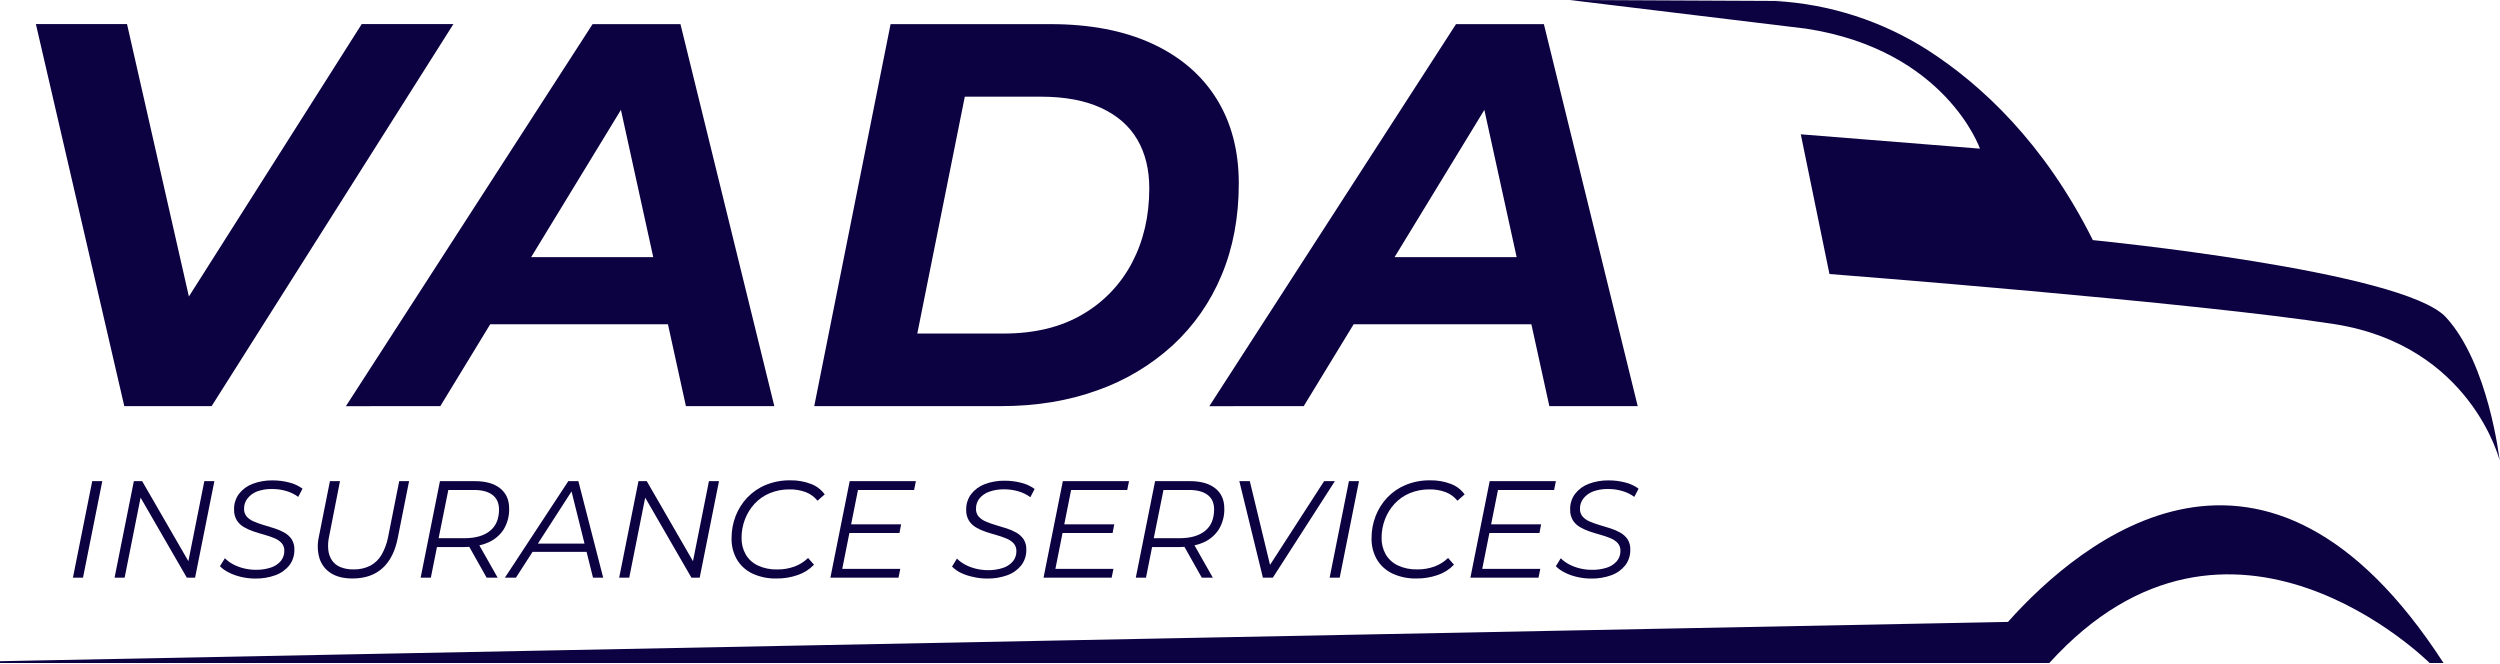 <?xml version="1.0" encoding="UTF-8"?>
<svg xmlns="http://www.w3.org/2000/svg" width="1521" height="404" viewBox="0 0 1521 404" fill="none">
  <g clip-path="url(#clip0_1_6)">
    <path d="M1488.05 192.96C1461.89 164.62 1273.29 146.08 1273.29 146.08C1243.66 86.82 1205.38 51.5 1173.13 30.68C1145.19 12.781 1113.09 2.416 1079.96 0.59L954.96 -0.01L1098.86 17.44C1183.86 30.52 1204.6 90.44 1204.6 90.44L1095.6 81.71L1113.04 166.71C1113.04 166.71 1337.61 184.15 1420.46 197.23C1503.31 210.31 1520.76 280.08 1520.76 280.08C1520.76 280.08 1514.21 221.3 1488.05 192.96Z" fill="#0C0241"></path>
    <path d="M1221.64 378.37L0 402.27V403.36H1246.81C1356.81 282.03 1478.18 403.36 1478.18 403.36H1486.64C1378.09 235.6 1266.13 328.6 1221.64 378.37Z" fill="#0C0241"></path>
    <path d="M128.75 247.09L275.85 14.65H220.07L114.92 180.39L77.28 14.65H21.83L75.62 247.09H128.75Z" fill="#0C0241"></path>
    <path d="M267.89 247.09L298.25 197.28H406.38L417.31 247.09H471.1L413.99 14.68H360.53L210.44 247.12L267.89 247.09ZM377.77 66.85L397.43 156.44H323.15L377.77 66.85Z" fill="#0C0241"></path>
    <path d="M667.68 237.46C684.634 231.492 700.216 222.178 713.5 210.07C726.382 198.169 736.523 183.609 743.22 167.4C750.193 150.787 753.68 132.19 753.68 111.61C753.68 91.69 749.143 74.48 740.07 59.98C730.997 45.48 717.88 34.3 700.72 26.44C683.56 18.6 663.027 14.68 639.12 14.68H541.83L495.38 247.09H608.95C630.383 247.09 649.96 243.88 667.68 237.46ZM586.99 58.82H633.15C647.763 58.82 659.993 61.087 669.84 65.62C679.687 70.153 687.047 76.573 691.92 84.88C696.793 93.18 699.227 103.087 699.22 114.6C699.22 131.427 695.733 146.48 688.76 159.76C681.893 172.934 671.414 183.878 658.55 191.31C645.37 199.063 629.37 202.937 610.55 202.93H558.08L586.99 58.82Z" fill="#0C0241"></path>
    <path d="M793.19 247.09L823.56 197.28H931.69L942.62 247.09H996.38L939.3 14.68H885.84L735.75 247.12L793.19 247.09ZM903.08 66.85L922.73 156.44H848.46L903.08 66.85Z" fill="#0C0241"></path>
    <path d="M50.5 351.45L62.24 292.73H56.11L44.37 351.45H50.5Z" fill="#0C0241"></path>
    <path d="M86.48 292.73H81.44L69.7 351.45H75.83L85.53 302.76L113.66 351.45H118.69L130.43 292.73H124.31L114.61 341.42L86.48 292.73Z" fill="#0C0241"></path>
    <path d="M156.52 298.94C159.412 297.935 162.459 297.451 165.52 297.51C168.444 297.498 171.354 297.909 174.16 298.73C176.784 299.484 179.254 300.692 181.46 302.3L184.06 297.3C181.607 295.519 178.827 294.239 175.88 293.53C172.614 292.685 169.253 292.262 165.88 292.27C161.728 292.195 157.599 292.904 153.71 294.36C150.432 295.58 147.558 297.689 145.41 300.45C143.37 303.197 142.314 306.55 142.41 309.97C142.321 312.261 142.886 314.529 144.04 316.51C145.13 318.229 146.619 319.659 148.38 320.68C150.282 321.778 152.293 322.676 154.38 323.36C156.56 324.093 158.743 324.76 160.93 325.36C162.971 325.921 164.975 326.609 166.93 327.42C168.576 328.075 170.062 329.074 171.29 330.35C172.444 331.652 173.047 333.352 172.97 335.09C173.028 337.381 172.253 339.616 170.79 341.38C169.166 343.231 167.062 344.598 164.71 345.33C161.771 346.274 158.696 346.726 155.61 346.67C153.177 346.663 150.753 346.368 148.39 345.79C146.1 345.246 143.889 344.413 141.81 343.31C139.957 342.354 138.269 341.109 136.81 339.62L133.81 344.49C135.375 346.051 137.19 347.339 139.18 348.3C141.558 349.506 144.078 350.409 146.68 350.99C149.443 351.643 152.271 351.978 155.11 351.99C159.324 352.08 163.519 351.402 167.49 349.99C170.826 348.814 173.772 346.738 176 343.99C178.1 341.235 179.194 337.843 179.1 334.38C179.191 332.15 178.609 329.945 177.43 328.05C176.287 326.395 174.778 325.026 173.02 324.05C171.116 322.977 169.105 322.106 167.02 321.45C164.85 320.76 162.66 320.08 160.48 319.45C158.439 318.857 156.436 318.142 154.48 317.31C152.824 316.643 151.335 315.619 150.12 314.31C148.995 312.978 148.413 311.272 148.49 309.53C148.433 307.233 149.191 304.991 150.63 303.2C152.167 301.268 154.204 299.794 156.52 298.94Z" fill="#0C0241"></path>
    <path d="M206.85 292.73H200.73L194.02 326.45C192.998 330.796 193.111 335.331 194.35 339.62C195.502 343.372 197.961 346.586 201.28 348.68C204.66 350.86 209.033 351.95 214.4 351.95C222.013 351.95 228.123 349.853 232.73 345.66C237.337 341.467 240.427 335.343 242 327.29L248.88 292.73H242.88L236.09 326.87C235.365 330.648 234.013 334.278 232.09 337.61C230.461 340.393 228.094 342.67 225.25 344.19C222.076 345.766 218.562 346.532 215.02 346.42C212.284 346.492 209.562 346.006 207.02 344.99C204.963 344.143 203.198 342.715 201.94 340.88C200.696 338.967 199.934 336.782 199.72 334.51C199.455 331.814 199.624 329.093 200.22 326.45L206.85 292.73Z" fill="#0C0241"></path>
    <path d="M306.46 322.05C308.76 318.219 309.909 313.807 309.77 309.34C309.77 304.093 307.94 300.01 304.28 297.09C300.62 294.17 295.46 292.717 288.8 292.73H267.67L255.92 351.45H262.13L265.84 332.83H282.51C283.51 332.83 284.51 332.76 285.51 332.7L296.06 351.45H302.77L291.64 331.8C293.476 331.397 295.268 330.814 296.99 330.06C300.875 328.394 304.173 325.605 306.46 322.05ZM266.85 327.46L272.76 298.1H288.38C293.24 298.1 296.983 299.1 299.61 301.1C302.237 303.1 303.57 306.037 303.61 309.91C303.61 315.67 301.777 320.03 298.11 322.99C294.443 325.95 289.287 327.433 282.64 327.44L266.85 327.46Z" fill="#0C0241"></path>
    <path d="M324 335.76H356.87L360.78 351.45H366.98L351.88 292.73H345.76L307.18 351.45H313.89L324 335.76ZM347.72 298.99L355.62 330.73H327.25L347.72 298.99Z" fill="#0C0241"></path>
    <path d="M393.49 292.73H388.45L376.71 351.45H382.83L392.54 302.76L420.66 351.45H425.7L437.44 292.73H431.32L421.61 341.42L393.49 292.73Z" fill="#0C0241"></path>
    <path d="M459.08 306.49C461.647 303.716 464.782 301.526 468.27 300.07C472.072 298.495 476.155 297.709 480.27 297.76C483.72 297.672 487.154 298.256 490.38 299.48C493.119 300.568 495.53 302.345 497.38 304.64L501.75 300.79C499.644 297.882 496.725 295.662 493.36 294.41C489.37 292.895 485.127 292.155 480.86 292.23C475.761 292.145 470.697 293.087 465.97 295C461.708 296.737 457.861 299.354 454.68 302.68C451.587 305.936 449.164 309.769 447.55 313.96C445.886 318.296 445.048 322.905 445.08 327.55C444.977 332.03 446.094 336.455 448.31 340.35C450.512 344.062 453.766 347.037 457.66 348.9C462.305 351.061 467.389 352.109 472.51 351.96C476.905 352.002 481.274 351.278 485.42 349.82C489.148 348.556 492.516 346.412 495.24 343.57L491.63 339.47C489.277 341.768 486.466 343.543 483.38 344.68C480.019 345.899 476.465 346.499 472.89 346.45C468.784 346.576 464.706 345.74 460.98 344.01C457.911 342.551 455.356 340.198 453.65 337.26C451.954 334.226 451.097 330.795 451.17 327.32C451.139 323.438 451.838 319.584 453.23 315.96C454.56 312.46 456.546 309.246 459.08 306.49Z" fill="#0C0241"></path>
    <path d="M556.13 298.1L557.22 292.73H516.96L505.21 351.45H546.65L547.74 346.08H512.43L516.77 324.27H547.24L548.25 318.99H517.83L521.99 298.1H556.13Z" fill="#0C0241"></path>
    <path d="M591.99 350.99C594.753 351.643 597.581 351.978 600.42 351.99C604.634 352.08 608.829 351.402 612.8 349.99C616.136 348.814 619.082 346.738 621.31 343.99C623.41 341.235 624.504 337.843 624.41 334.38C624.501 332.15 623.919 329.945 622.74 328.05C621.597 326.395 620.088 325.026 618.33 324.05C616.426 322.977 614.415 322.106 612.33 321.45C610.15 320.76 607.97 320.08 605.79 319.45C603.749 318.857 601.746 318.142 599.79 317.31C598.134 316.643 596.645 315.619 595.43 314.31C594.305 312.978 593.723 311.272 593.8 309.53C593.744 307.235 594.499 304.994 595.93 303.2C597.525 301.325 599.598 299.918 601.93 299.13C604.822 298.125 607.869 297.641 610.93 297.7C613.854 297.688 616.764 298.099 619.57 298.92C622.193 299.674 624.664 300.882 626.87 302.49L629.47 297.49C627.017 295.71 624.237 294.429 621.29 293.72C618.024 292.875 614.663 292.452 611.29 292.46C607.141 292.386 603.016 293.095 599.13 294.55C595.852 295.77 592.978 297.879 590.83 300.64C588.79 303.387 587.734 306.74 587.83 310.16C587.741 312.451 588.306 314.719 589.46 316.7C590.555 318.433 592.055 319.875 593.83 320.9C595.732 321.998 597.743 322.896 599.83 323.58C602.01 324.313 604.193 324.98 606.38 325.58C608.404 326.143 610.391 326.831 612.33 327.64C613.975 328.295 615.462 329.294 616.69 330.57C617.844 331.872 618.447 333.572 618.37 335.31C618.428 337.601 617.653 339.836 616.19 341.6C614.566 343.451 612.462 344.818 610.11 345.55C607.171 346.493 604.096 346.946 601.01 346.89C598.577 346.884 596.153 346.588 593.79 346.01C591.5 345.466 589.289 344.633 587.21 343.53C585.357 342.574 583.669 341.329 582.21 339.84L579.21 344.71C580.774 346.271 582.59 347.559 584.58 348.52C586.94 349.643 589.428 350.472 591.99 350.99Z" fill="#0C0241"></path>
    <path d="M685.81 298.1L686.9 292.73H646.63L634.89 351.45H676.33L677.42 346.08H642.11L646.45 324.27H676.92L677.92 318.99H647.51L651.67 298.1H685.81Z" fill="#0C0241"></path>
    <path d="M741.55 322.05C743.853 318.22 745.006 313.808 744.87 309.34C744.87 304.093 743.037 300.01 739.37 297.09C735.703 294.17 730.547 292.717 723.9 292.73H702.76L691.02 351.45H697.22L700.93 332.83H717.61C718.61 332.83 719.61 332.76 720.61 332.7L731.17 351.45H737.88L726.74 331.8C728.576 331.397 730.368 330.814 732.09 330.06C735.971 328.393 739.266 325.603 741.55 322.05ZM701.94 327.46L707.86 298.1H723.48C728.34 298.1 732.087 299.1 734.72 301.1C737.353 303.1 738.667 306.037 738.66 309.91C738.66 315.67 736.83 320.03 733.17 322.99C729.51 325.95 724.35 327.433 717.69 327.44L701.94 327.46Z" fill="#0C0241"></path>
    <path d="M772.69 343.67L760.38 292.73H754.01L768.35 351.45H774.39L812.14 292.73H805.59L772.69 343.67Z" fill="#0C0241"></path>
    <path d="M826.81 292.73H820.69L808.95 351.45H815.07L826.81 292.73Z" fill="#0C0241"></path>
    <path d="M848.46 306.49C851.026 303.718 854.156 301.529 857.64 300.07C861.442 298.495 865.525 297.709 869.64 297.76C873.076 297.679 876.496 298.263 879.71 299.48C882.446 300.573 884.856 302.35 886.71 304.64L891.07 300.79C888.966 297.88 886.047 295.659 882.68 294.41C878.69 292.894 874.448 292.154 870.18 292.23C865.085 292.146 860.024 293.088 855.3 295C851.054 296.74 847.221 299.353 844.05 302.67C840.957 305.924 838.537 309.758 836.93 313.95C835.258 318.284 834.416 322.894 834.45 327.54C834.352 332.02 835.469 336.443 837.68 340.34C839.885 344.05 843.138 347.024 847.03 348.89C851.675 351.049 856.76 352.096 861.88 351.95C866.278 351.992 870.65 351.268 874.8 349.81C878.526 348.548 881.892 346.404 884.61 343.56L881.01 339.46C878.664 341.747 875.864 343.515 872.79 344.65C869.429 345.869 865.875 346.468 862.3 346.42C858.191 346.549 854.108 345.713 850.38 343.98C847.308 342.522 844.75 340.169 843.04 337.23C841.348 334.194 840.492 330.764 840.56 327.29C840.535 323.408 841.234 319.556 842.62 315.93C843.952 312.442 845.933 309.239 848.46 306.49Z" fill="#0C0241"></path>
    <path d="M945.51 298.1L946.6 292.73H906.33L894.59 351.45H936.03L937.12 346.08H901.8L906.15 324.27H936.61L937.62 318.99H907.2L911.37 298.1H945.51Z" fill="#0C0241"></path>
    <path d="M969.38 298.94C972.272 297.935 975.319 297.451 978.38 297.51C981.304 297.498 984.214 297.909 987.02 298.73C989.644 299.484 992.114 300.692 994.32 302.3L996.92 297.3C994.467 295.519 991.687 294.238 988.74 293.53C985.474 292.685 982.113 292.262 978.74 292.27C974.591 292.196 970.466 292.905 966.58 294.36C963.302 295.58 960.428 297.689 958.28 300.45C956.24 303.197 955.184 306.55 955.28 309.97C955.191 312.261 955.756 314.529 956.91 316.51C958.005 318.243 959.505 319.685 961.28 320.71C963.182 321.808 965.193 322.706 967.28 323.39C969.46 324.123 971.643 324.79 973.83 325.39C975.871 325.951 977.875 326.639 979.83 327.45C981.475 328.105 982.962 329.104 984.19 330.38C985.344 331.682 985.947 333.382 985.87 335.12C985.928 337.411 985.153 339.646 983.69 341.41C982.066 343.261 979.962 344.628 977.61 345.36C974.628 346.31 971.509 346.756 968.38 346.68C965.947 346.673 963.523 346.378 961.16 345.8C958.87 345.256 956.659 344.423 954.58 343.32C952.727 342.364 951.039 341.119 949.58 339.63L946.58 344.5C948.144 346.061 949.96 347.349 951.95 348.31C954.328 349.516 956.848 350.419 959.45 351C962.213 351.653 965.041 351.988 967.88 352C972.094 352.09 976.289 351.412 980.26 350C983.596 348.824 986.542 346.748 988.77 344C990.87 341.245 991.964 337.853 991.87 334.39C991.961 332.16 991.379 329.955 990.2 328.06C989.057 326.405 987.548 325.036 985.79 324.06C983.886 322.987 981.875 322.116 979.79 321.46C977.62 320.77 975.43 320.09 973.25 319.46C971.209 318.867 969.206 318.152 967.25 317.32C965.594 316.653 964.105 315.628 962.89 314.32C961.765 312.988 961.183 311.282 961.26 309.54C961.204 307.245 961.958 305.004 963.39 303.21C964.956 301.263 967.029 299.786 969.38 298.94Z" fill="#0C0241"></path>
  </g>
  <defs>
    <clipPath id="clip0_1_6">
      <rect width="1520.75" height="403.35" fill="white"></rect>
    </clipPath>
  </defs>
</svg>
